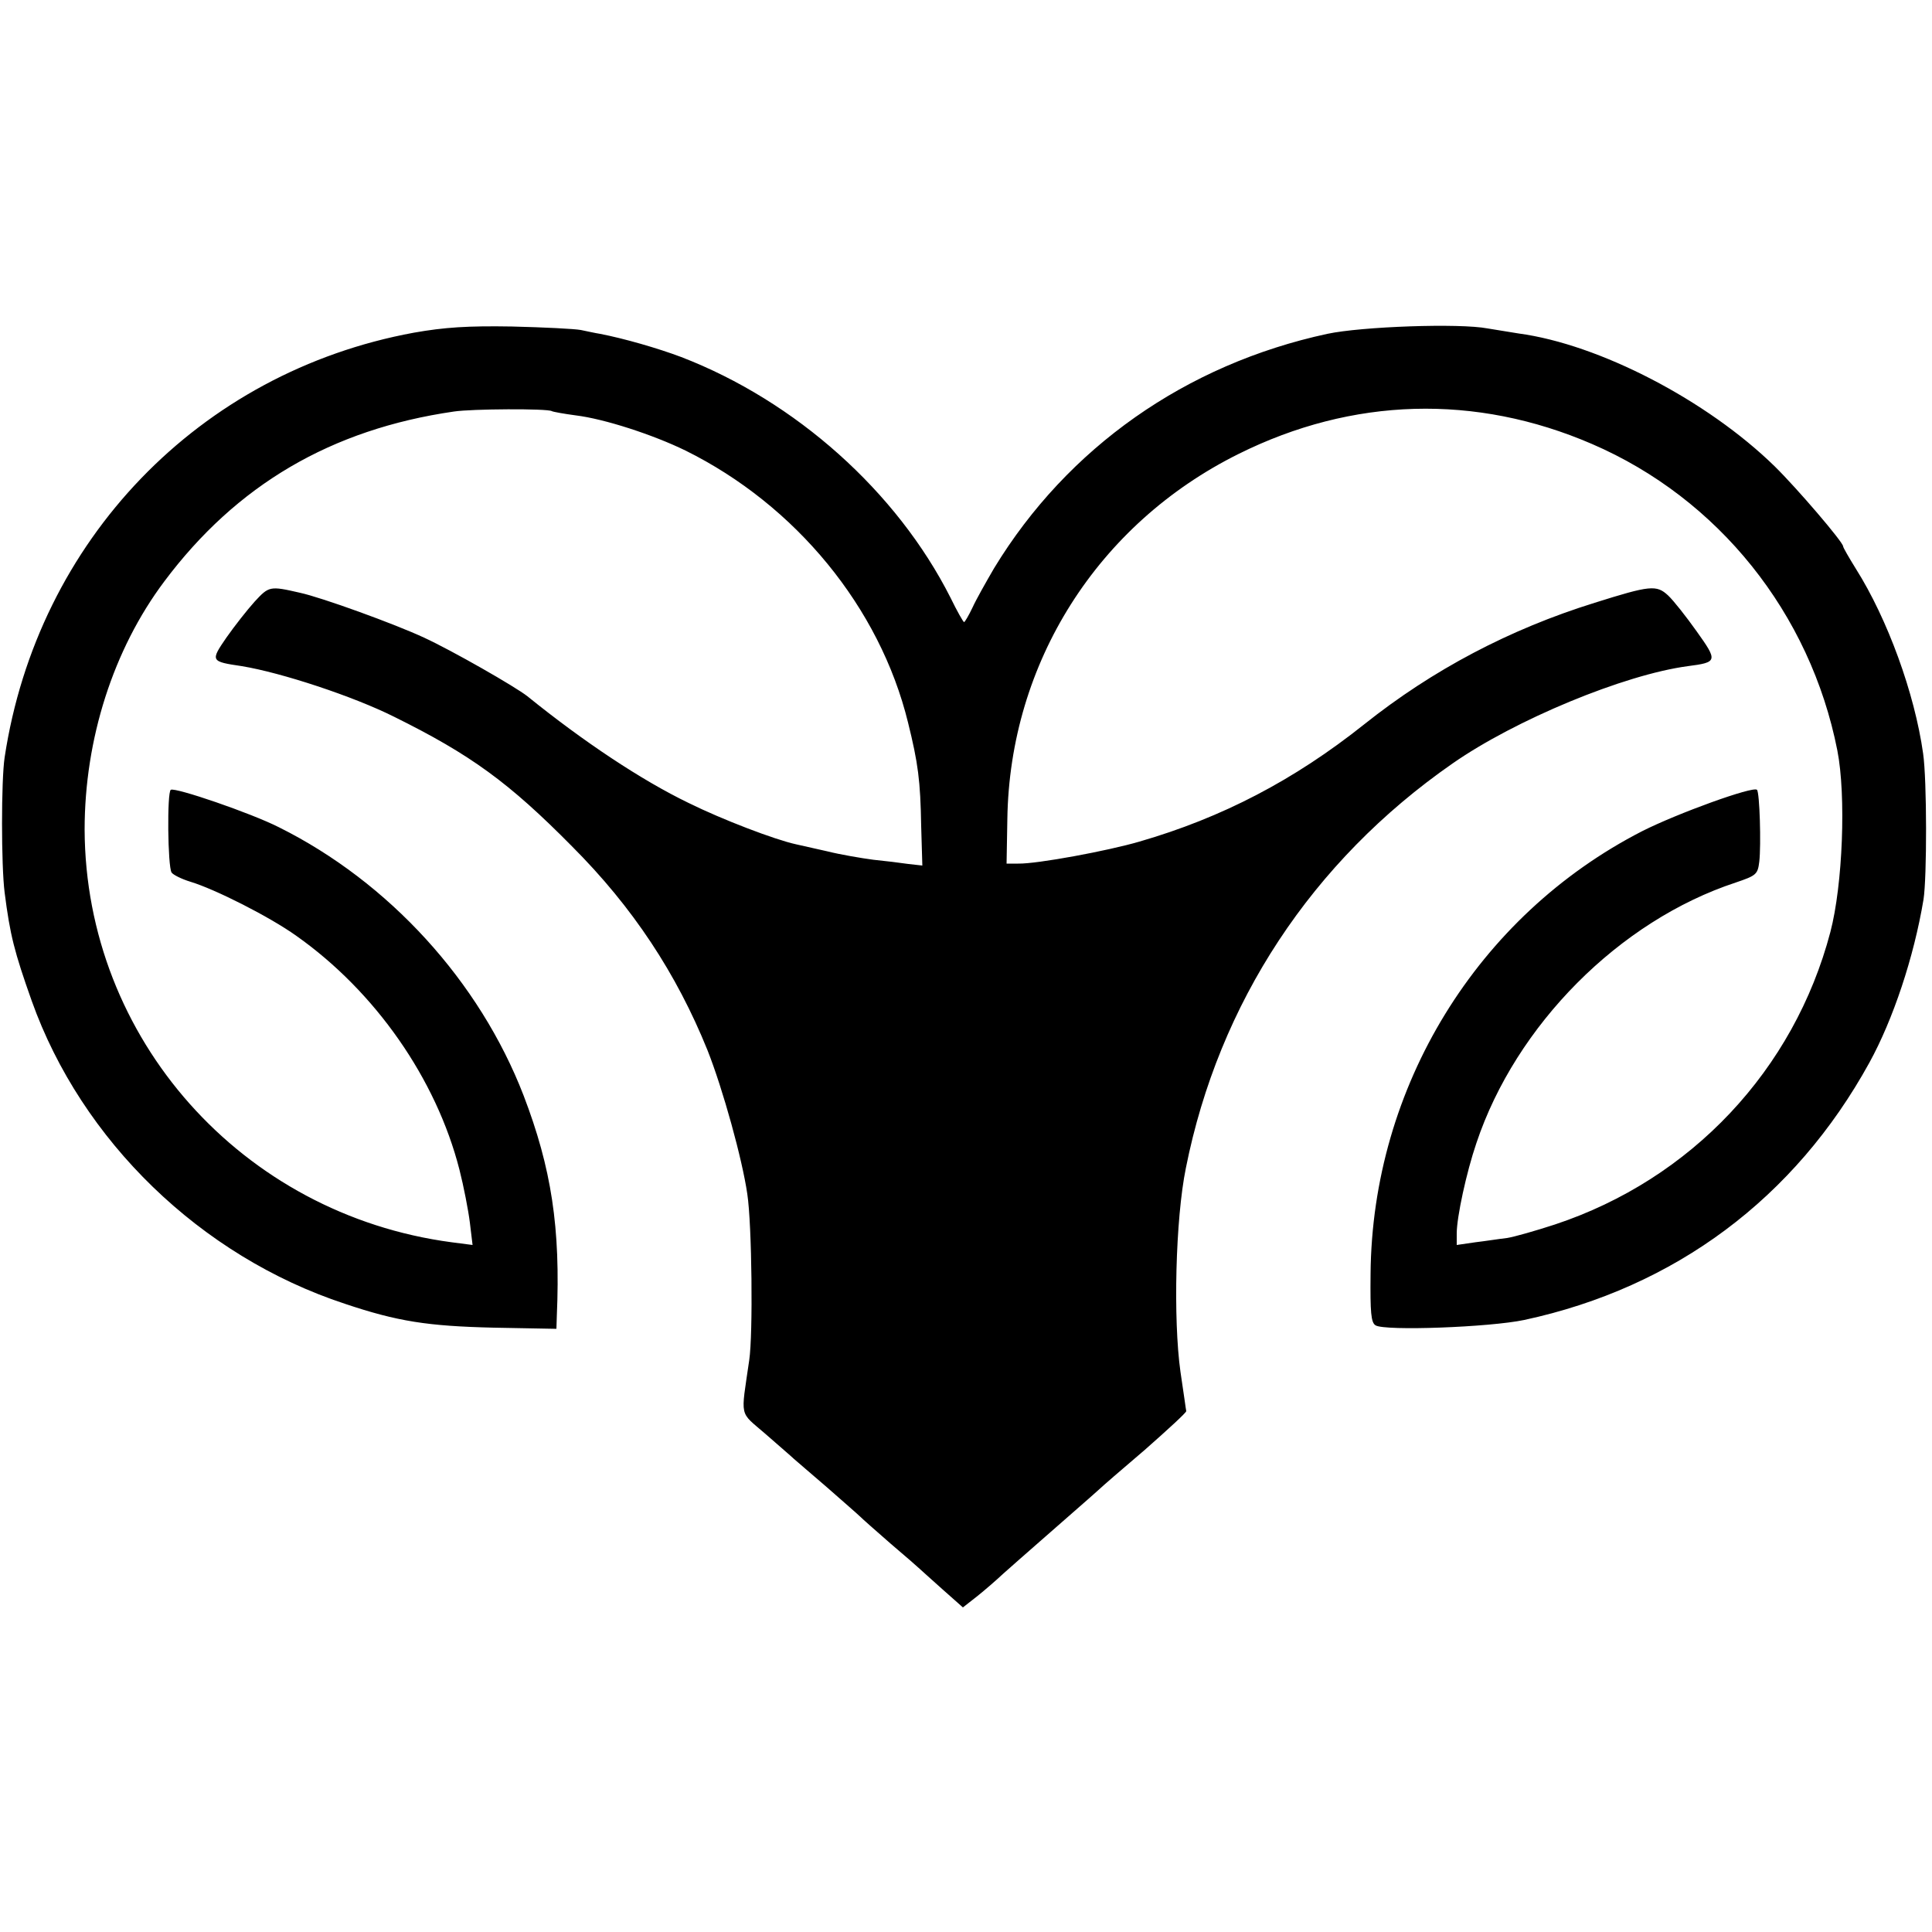 <?xml version="1.0" standalone="no"?>
<!DOCTYPE svg PUBLIC "-//W3C//DTD SVG 20010904//EN"
 "http://www.w3.org/TR/2001/REC-SVG-20010904/DTD/svg10.dtd">
<svg version="1.0" xmlns="http://www.w3.org/2000/svg"
 width="500pt" height="500pt" viewBox="0 0 500 500"
 preserveAspectRatio="xMidYMid meet">
<g transform="translate(0,500) scale(0.1,-0.1)"
fill="#000000" stroke="none">
<path d="M1071 4139 c-555 -102 -974 -537 -1059 -1099 -9 -59 -9 -280 0 -350
14 -110 25 -153 70 -280 129 -362 437 -661 810 -784 137 -46 215 -58 386 -62
l162 -3 1 32 c10 230 -14 384 -86 572 -114 295 -348 552 -633 694 -73 37 -269
104 -280 97 -10 -6 -8 -198 2 -214 4 -6 26 -17 49 -24 63 -19 204 -90 274
-140 204 -144 362 -370 422 -605 11 -43 23 -105 27 -137 l7 -58 -54 7 c-543
72 -948 527 -950 1068 0 234 74 466 206 642 187 250 432 394 750 440 46 7 242
8 253 1 4 -2 32 -7 62 -11 74 -9 200 -50 284 -91 285 -141 503 -406 576 -704
26 -105 32 -150 34 -268 l3 -102 -36 4 c-20 3 -61 8 -91 11 -30 4 -84 13 -120
22 -36 8 -72 16 -80 18 -55 12 -191 64 -278 107 -122 59 -271 158 -417 276
-30 24 -196 119 -268 152 -75 35 -265 104 -321 116 -78 18 -80 17 -117 -23
-19 -21 -52 -63 -73 -93 -42 -61 -41 -62 40 -74 103 -17 288 -78 394 -131 198
-98 297 -170 460 -335 158 -158 271 -330 351 -528 40 -101 90 -282 103 -372
12 -79 15 -363 5 -430 -22 -153 -27 -131 42 -191 34 -30 67 -58 73 -64 6 -5
45 -39 86 -74 41 -36 80 -70 85 -75 6 -6 42 -38 80 -71 39 -33 72 -62 75 -65
3 -3 29 -26 59 -53 l53 -47 37 29 c20 16 50 42 67 58 17 15 62 55 100 88 67
59 126 110 148 130 6 6 59 52 119 103 59 52 107 96 107 100 -1 4 -7 50 -15
102 -19 135 -13 395 14 527 85 427 326 794 690 1047 162 113 444 230 609 252
77 10 78 13 23 90 -27 38 -60 80 -74 93 -30 28 -47 26 -190 -19 -219 -68 -419
-173 -597 -315 -181 -144 -367 -241 -581 -303 -82 -24 -265 -58 -314 -57 l-30
0 2 115 c6 405 234 764 598 945 295 147 614 156 915 26 327 -141 565 -438 635
-793 23 -117 14 -348 -18 -470 -94 -357 -360 -640 -713 -757 -49 -16 -105 -32
-124 -35 -19 -2 -56 -8 -82 -11 l-48 -7 0 30 c0 42 25 158 51 234 102 305 370
575 671 674 53 18 57 21 61 54 5 43 1 180 -6 186 -10 10 -206 -61 -297 -107
-427 -219 -699 -662 -703 -1146 -1 -99 1 -126 13 -133 24 -15 295 -5 385 14
390 84 700 315 893 666 61 111 115 272 140 422 9 57 9 309 -1 378 -22 156 -92
348 -174 478 -18 29 -33 55 -33 58 0 11 -119 150 -177 207 -175 171 -454 316
-663 344 -19 3 -55 9 -80 13 -73 14 -326 5 -415 -14 -366 -79 -672 -294 -862
-606 -21 -36 -47 -82 -56 -102 -10 -21 -20 -38 -22 -38 -2 0 -18 28 -35 63
-139 275 -401 509 -697 623 -61 23 -148 48 -210 60 -13 2 -35 7 -50 10 -16 3
-95 7 -178 9 -114 2 -175 -2 -254 -16z"/>
</g>
</svg>
